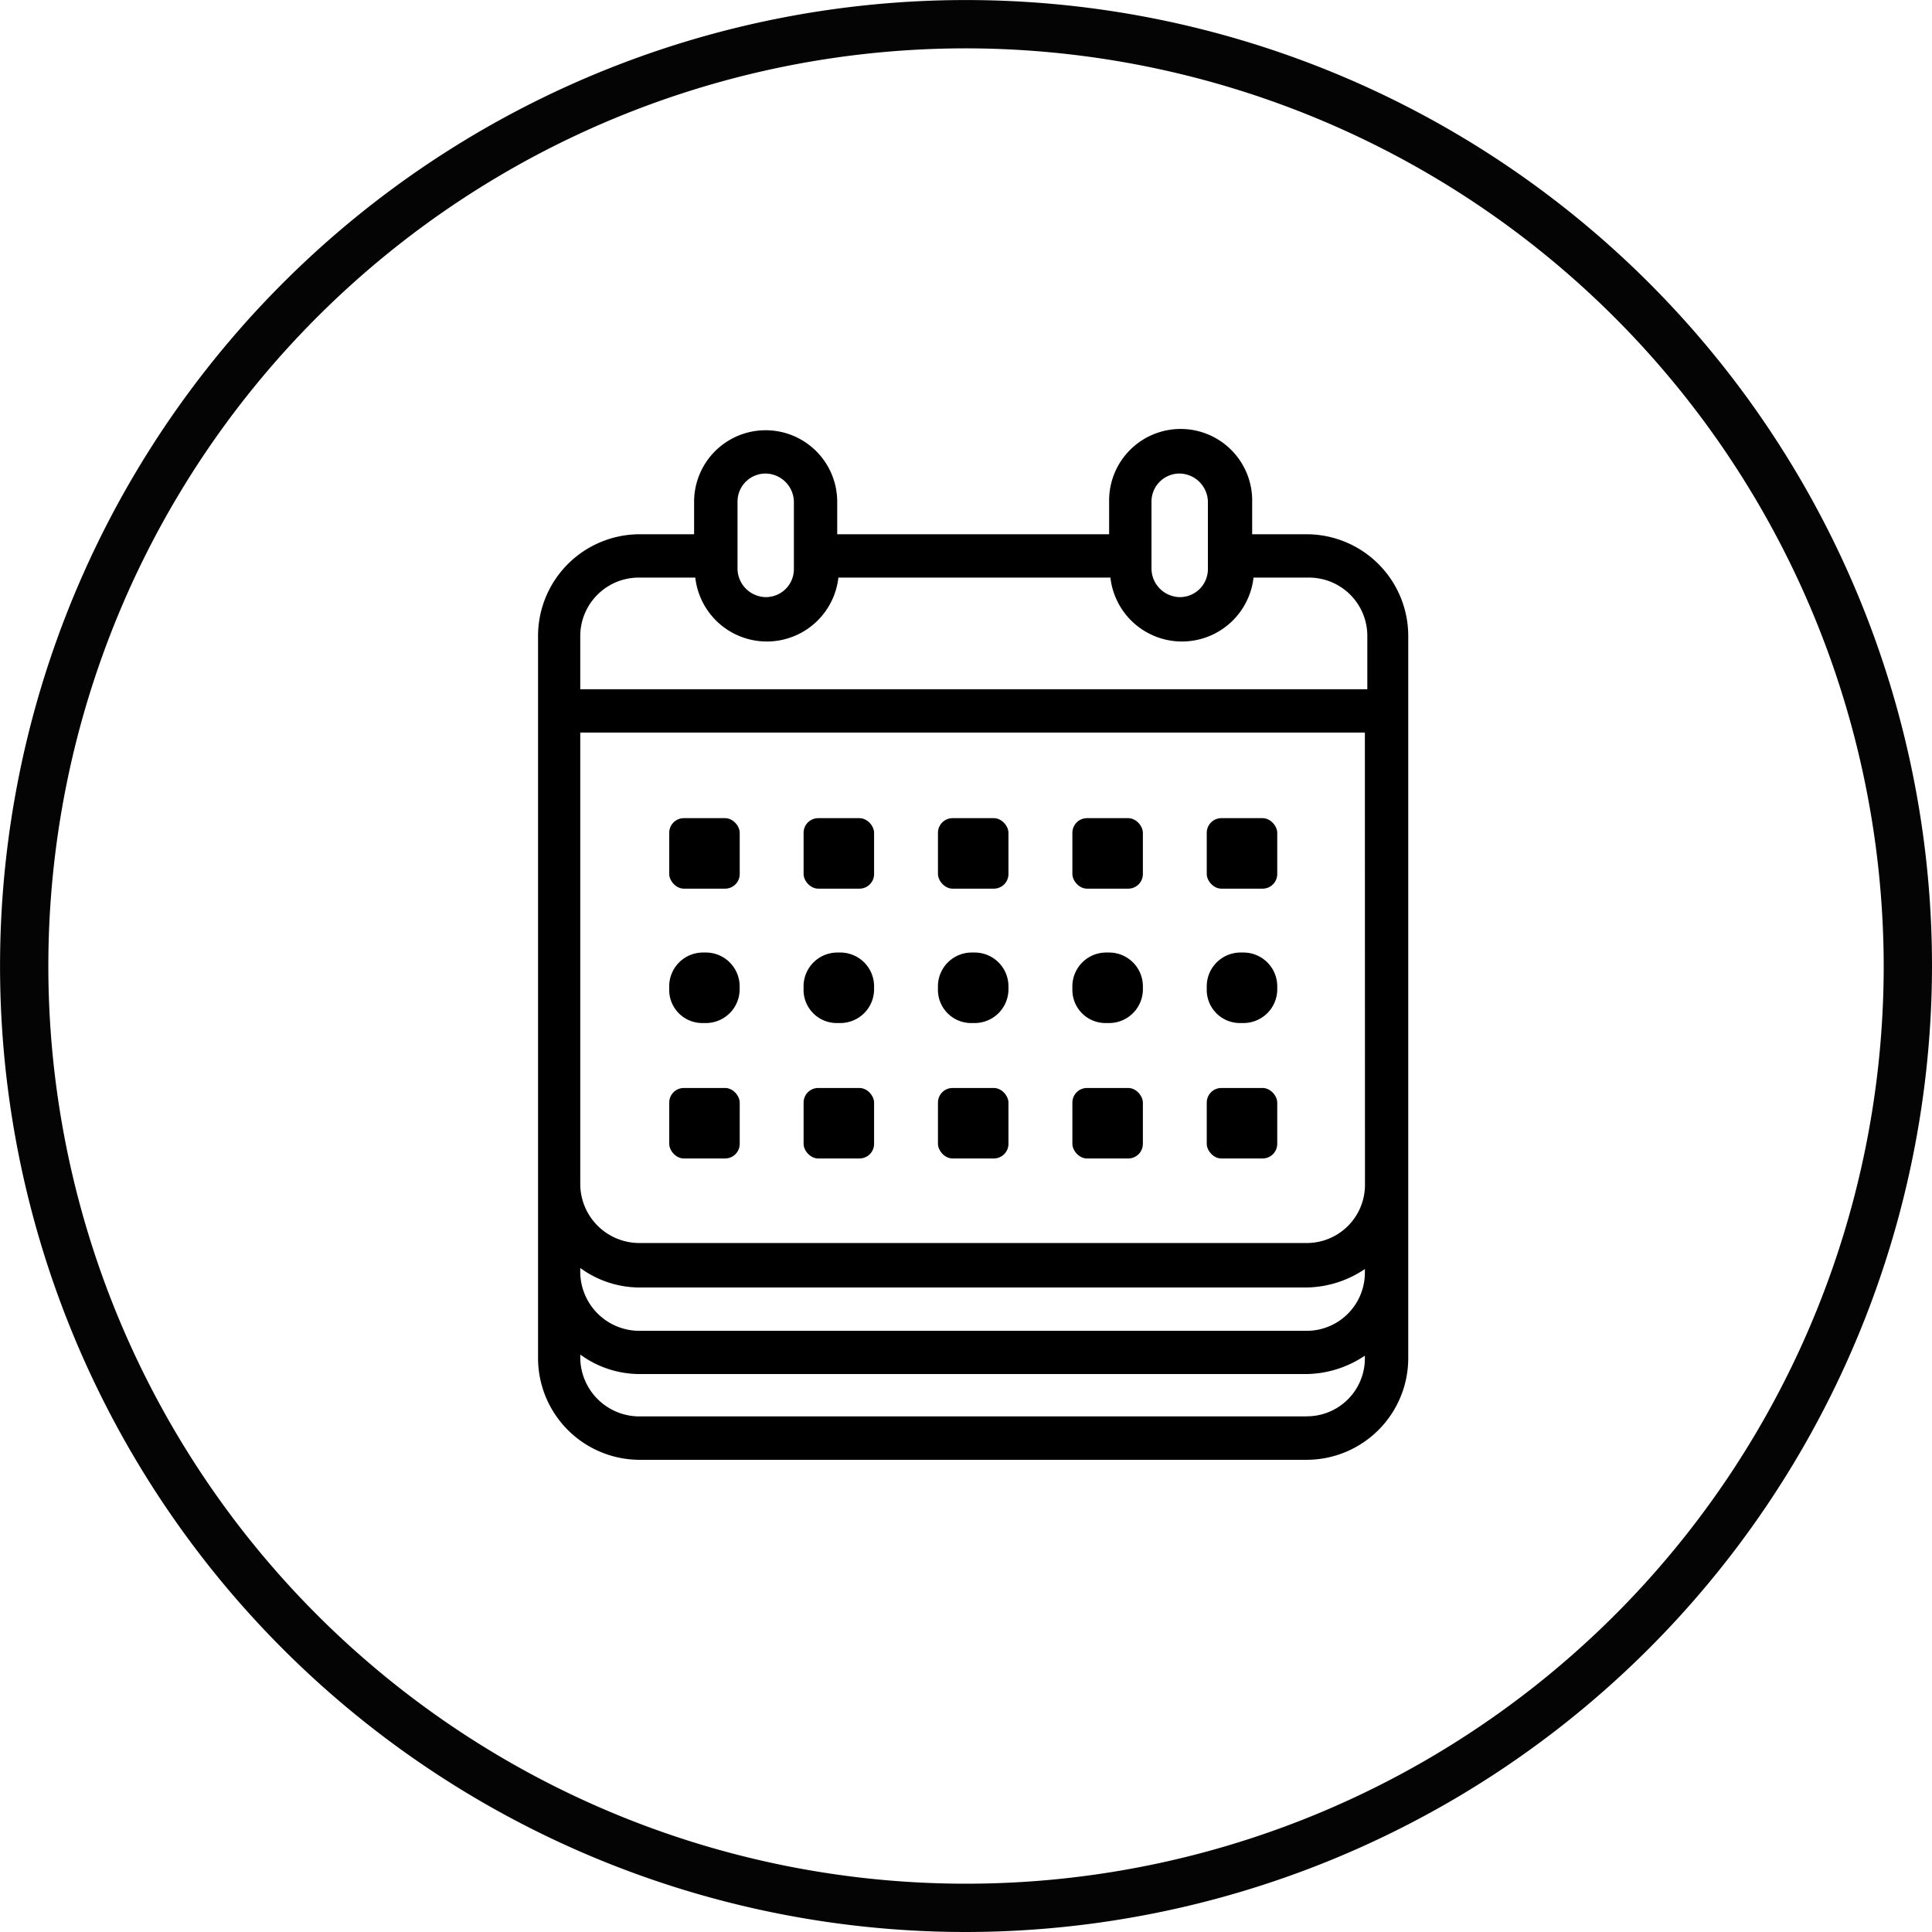 <svg xmlns="http://www.w3.org/2000/svg" width="80.002" height="80.002" viewBox="0 0 80.002 80.002"><g transform="translate(-1382 -4439.038)"><g transform="translate(1382 4439.038)"><circle cx="40" cy="40" r="40" transform="translate(0.002)" fill="rgba(0,0,0,0)"></circle><path d="M521.576,400.188a40,40,0,1,1,40-40A40.047,40.047,0,0,1,521.576,400.188Zm0-78a38,38,0,1,0,38,38A38.044,38.044,0,0,0,521.576,322.188Z" transform="translate(-481.574 -320.186)" fill="#040405"></path></g><g transform="translate(1404.28 4456.853)"><path d="M523.072,368.762h-27.6A2.451,2.451,0,0,1,493,366.341V366.2a4.162,4.162,0,0,0,2.468.808h27.6a4.423,4.423,0,0,0,2.422-.762v.134a2.4,2.4,0,0,1-2.422,2.378Zm-27.6-34.734h2.291a2.982,2.982,0,0,0,5.926,0h11.264a2.982,2.982,0,0,0,5.926,0h2.288a2.414,2.414,0,0,1,2.424,2.422v2.2H493v-2.2a2.424,2.424,0,0,1,2.468-2.422Zm4.04-3.14a1.16,1.16,0,0,1,1.167-1.169,1.189,1.189,0,0,1,1.167,1.169v2.781a1.16,1.16,0,0,1-1.167,1.167,1.189,1.189,0,0,1-1.167-1.167Zm17.142,0a1.16,1.16,0,0,1,1.167-1.169,1.191,1.191,0,0,1,1.169,1.169v2.781a1.16,1.16,0,0,1-1.169,1.167,1.19,1.19,0,0,1-1.167-1.167Zm8.84,28.272a2.41,2.41,0,0,1-2.422,2.422h-27.6A2.45,2.45,0,0,1,493,359.16V340.444h32.49ZM493,362.616a4.177,4.177,0,0,0,2.468.808h27.6a4.425,4.425,0,0,0,2.422-.764v.136a2.41,2.41,0,0,1-2.422,2.422h-27.6A2.45,2.45,0,0,1,493,362.8Zm30.068-30.383h-2.245v-1.344a2.962,2.962,0,1,0-5.923,0v1.344H503.64v-1.344a2.963,2.963,0,0,0-5.926,0v1.344h-2.245a4.214,4.214,0,0,0-4.217,4.218v29.891a4.214,4.214,0,0,0,4.217,4.217h27.6a4.212,4.212,0,0,0,4.217-4.217l0-29.891a4.212,4.212,0,0,0-4.217-4.218Z" transform="translate(-491.252 -327.925)"></path><path d="M495,340.239h.136a1.4,1.4,0,0,0,1.391-1.393v-.136a1.4,1.4,0,0,0-1.391-1.391H495a1.4,1.4,0,0,0-1.39,1.391v.136A1.37,1.37,0,0,0,495,340.239Z" transform="translate(-488.179 -315.691)"></path><path d="M497.421,340.239h.136a1.4,1.4,0,0,0,1.391-1.393v-.136a1.4,1.4,0,0,0-1.391-1.391h-.136a1.4,1.4,0,0,0-1.393,1.391v.136A1.373,1.373,0,0,0,497.421,340.239Z" transform="translate(-485.033 -315.691)"></path><path d="M499.838,340.239h.136a1.4,1.4,0,0,0,1.391-1.393v-.136a1.4,1.4,0,0,0-1.391-1.391h-.136a1.4,1.4,0,0,0-1.393,1.391v.136A1.374,1.374,0,0,0,499.838,340.239Z" transform="translate(-481.886 -315.691)"></path><rect width="2.919" height="2.919" rx="0.605" transform="translate(5.432 16.064)"></rect><rect width="2.919" height="2.919" rx="0.605" transform="translate(10.996 16.064)"></rect><rect width="2.919" height="2.919" rx="0.605" transform="translate(16.56 16.064)"></rect><path d="M502.256,340.239h.134a1.4,1.4,0,0,0,1.393-1.393v-.136a1.4,1.4,0,0,0-1.393-1.391h-.134a1.4,1.4,0,0,0-1.393,1.391v.136A1.371,1.371,0,0,0,502.256,340.239Z" transform="translate(-478.737 -315.691)"></path><path d="M504.673,340.239h.134a1.4,1.4,0,0,0,1.393-1.393v-.136a1.4,1.4,0,0,0-1.393-1.391h-.134a1.4,1.4,0,0,0-1.393,1.391v.136A1.373,1.373,0,0,0,504.673,340.239Z" transform="translate(-475.59 -315.691)"></path><rect width="2.919" height="2.919" rx="0.605" transform="translate(22.126 16.064)"></rect><rect width="2.919" height="2.919" rx="0.605" transform="translate(27.69 16.064)"></rect><rect width="2.919" height="2.919" rx="0.605" transform="translate(5.432 27.237)"></rect><rect width="2.919" height="2.919" rx="0.605" transform="translate(10.996 27.237)"></rect><rect width="2.919" height="2.919" rx="0.605" transform="translate(16.56 27.237)"></rect><rect width="2.919" height="2.919" rx="0.605" transform="translate(22.126 27.237)"></rect><rect width="2.919" height="2.919" rx="0.605" transform="translate(27.69 27.237)"></rect></g></g></svg>